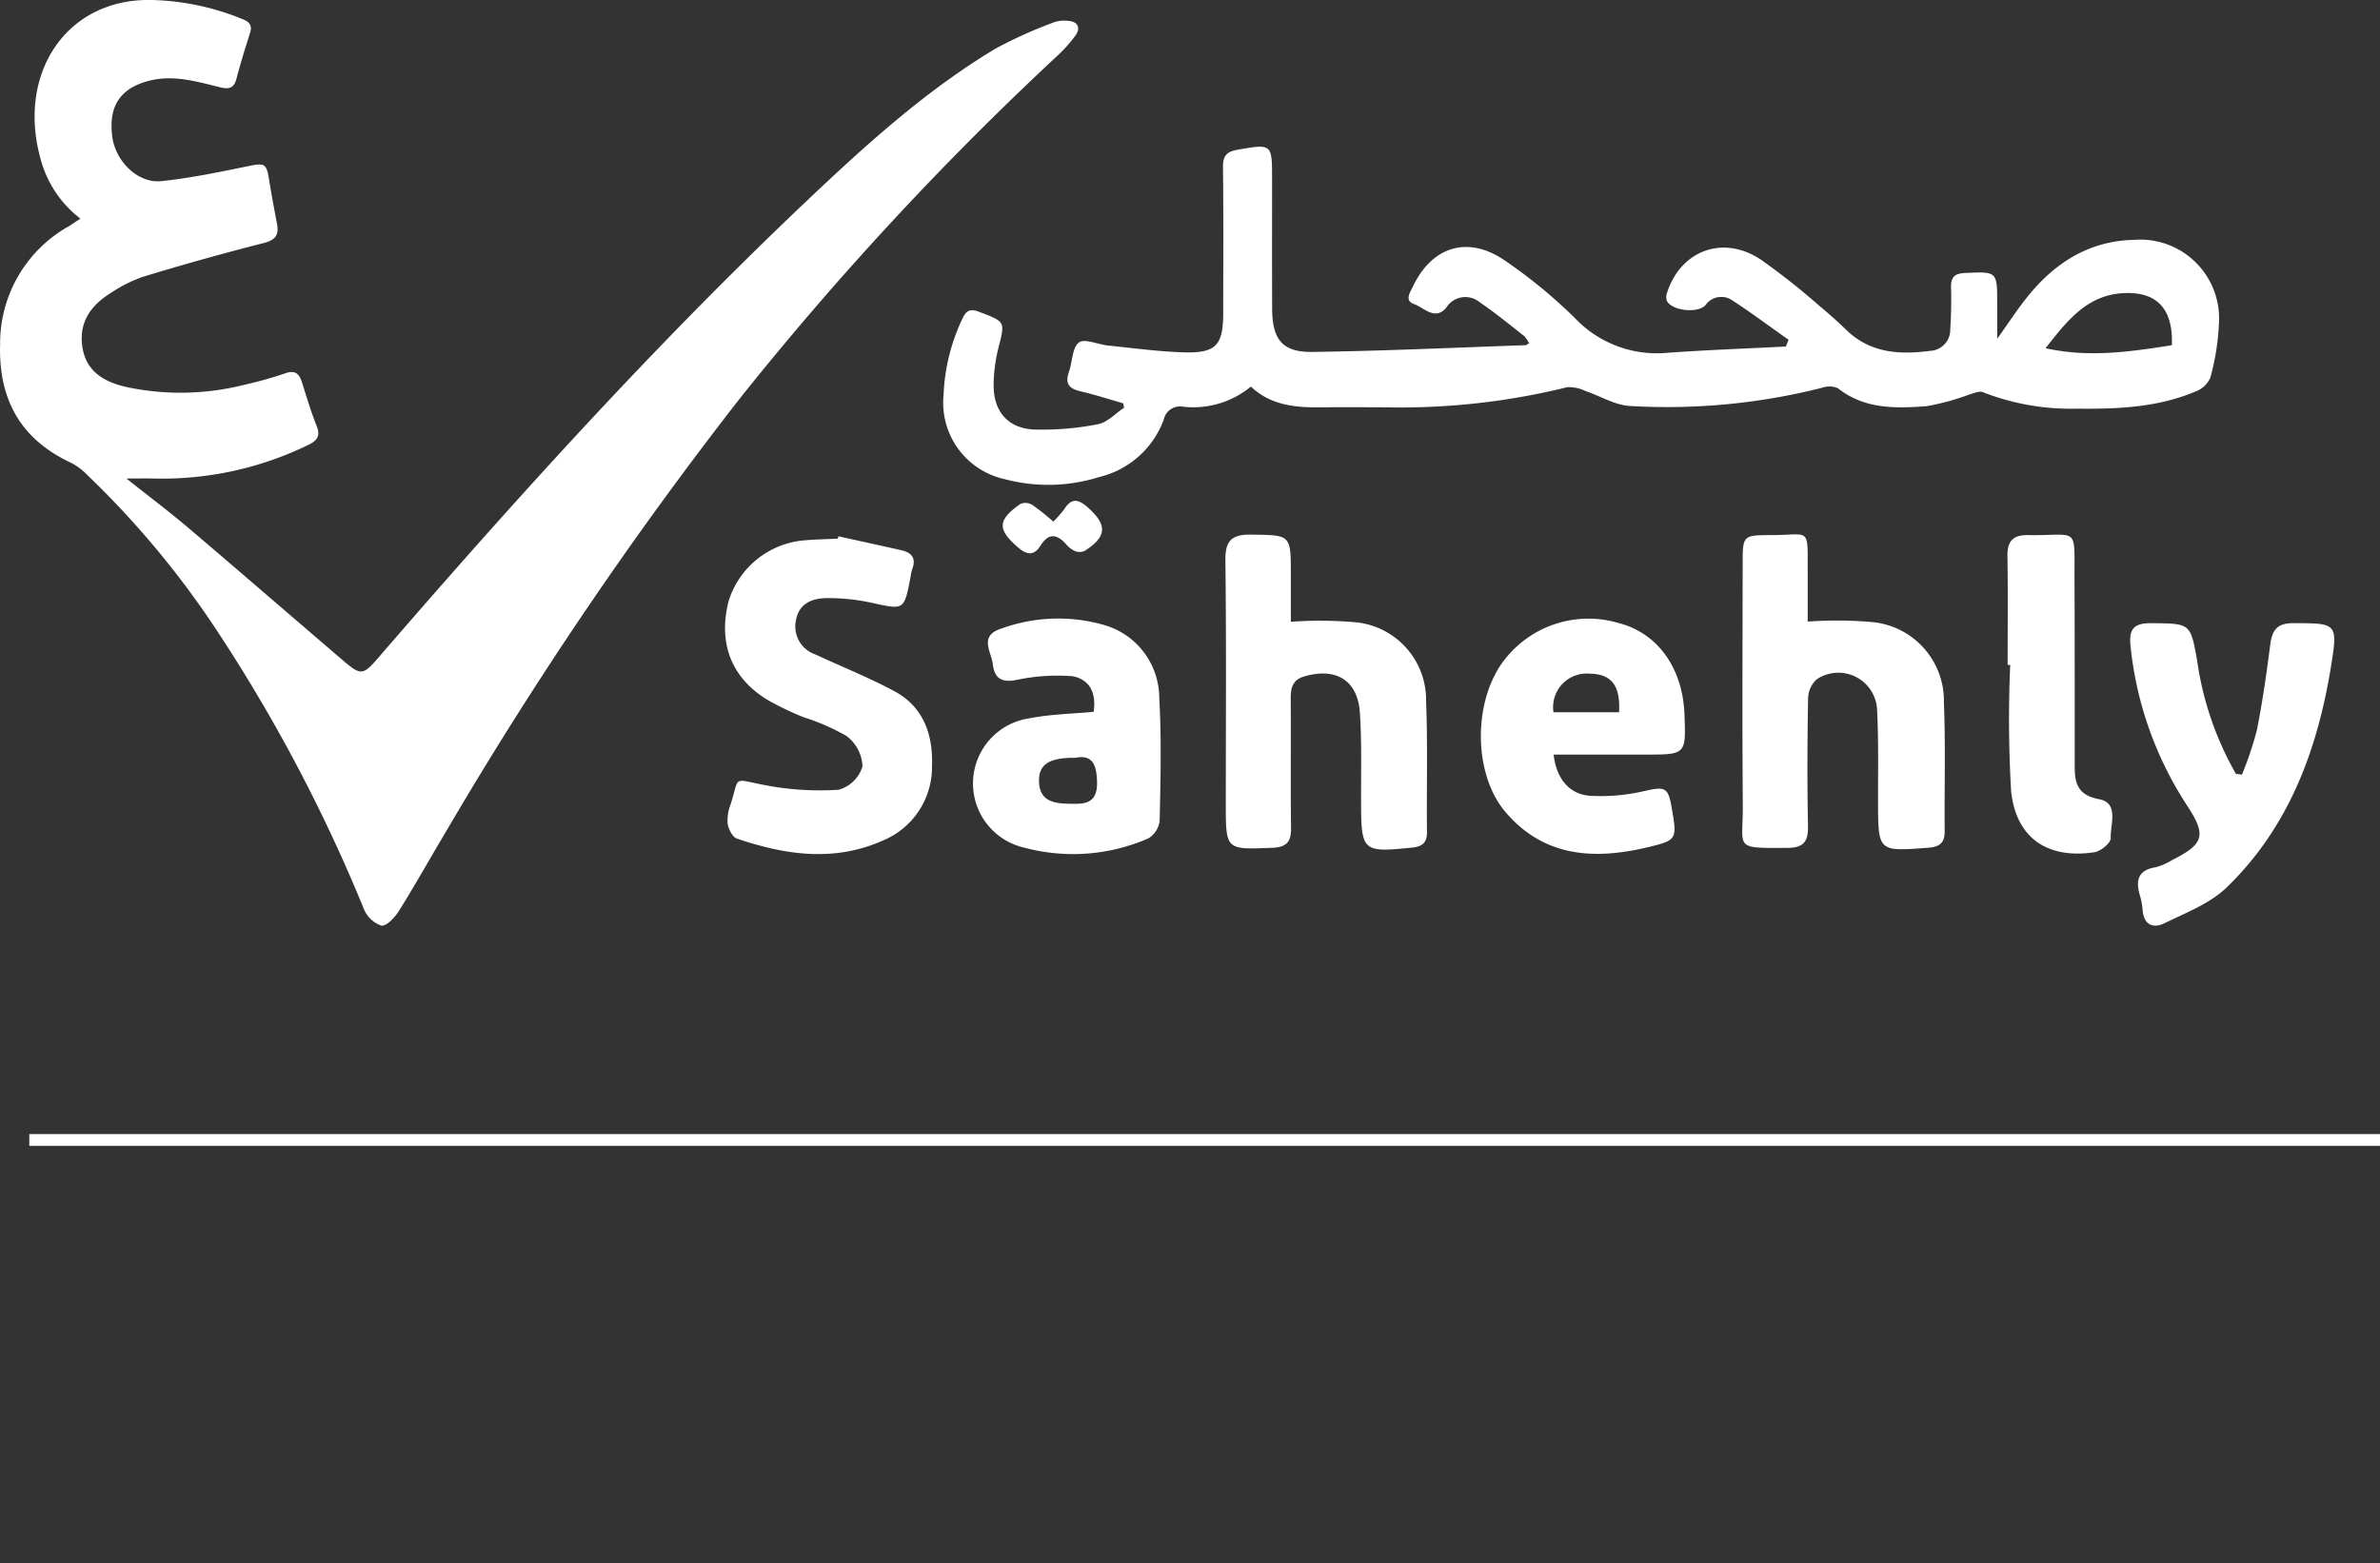 <svg xmlns="http://www.w3.org/2000/svg" width="202.494" height="133"><rect width="100%" height="100%" fill="#333333" stroke="none"/><path fill="none" stroke="#fff" d="M2.494 97h200"/><g fill="#fff"><path d="M89.762 4.93a12.286 12.286 0 0 0 1.757-1.932c.432-.627.2-1.168-.643-1.222a2.7 2.7 0 0 0-1.177.112 38.913 38.913 0 0 0-4.984 2.241c-5.978 3.584-11.107 8.255-16.133 13.019C55.658 29.4 43.735 42.593 32.107 56.061c-1.187 1.374-1.44 1.4-2.791.249-4.444-3.8-8.866-7.635-13.326-11.422-1.622-1.377-3.328-2.657-5.234-4.17.965 0 1.625-.015 2.285 0a28.4 28.4 0 0 0 13.166-2.849c.8-.382 1.077-.773.725-1.653-.487-1.215-.855-2.477-1.256-3.725-.236-.734-.6-1.011-1.418-.721a32.527 32.527 0 0 1-3.439.964 22.149 22.149 0 0 1-10.053.2c-1.77-.4-3.408-1.23-3.749-3.359-.344-2.148.714-3.594 2.42-4.653a11.98 11.98 0 0 1 2.764-1.381 231.642 231.642 0 0 1 10.212-2.855c1.016-.257 1.339-.678 1.157-1.637-.236-1.248-.474-2.5-.674-3.751-.223-1.4-.378-1.444-1.784-1.159-2.448.5-4.9 1.014-7.384 1.274-2 .21-3.911-1.692-4.179-3.8-.329-2.591.693-4.094 3.081-4.727 2.118-.561 4.107.058 6.107.543.793.192 1.177.048 1.388-.757.342-1.306.744-2.6 1.154-3.883.209-.656-.085-.938-.649-1.164a21.7 21.7 0 0 0-7.765-1.627C5.58-.13 1.428 6.325 3.458 13.54a9.436 9.436 0 0 0 3.379 5.063c-.464.307-.72.489-.987.652A11.42 11.42 0 0 0 .009 29.274c-.141 4.722 1.744 8.114 6.07 10.123a5.242 5.242 0 0 1 1.326 1 77.078 77.078 0 0 1 10.923 13.068 137.555 137.555 0 0 1 12.631 23.879 2.475 2.475 0 0 0 1.493 1.419c.442.061 1.155-.711 1.5-1.266 1.39-2.226 2.668-4.522 4.016-6.774a336.727 336.727 0 0 1 25.048-36.906A269.8 269.8 0 0 1 89.762 4.93ZM181.598 20.407c-3.857.079-6.8 1.963-9.143 4.9-.824 1.032-1.547 2.145-2.529 3.517v-2.95c0-2.8 0-2.77-2.745-2.644-.871.04-1.2.345-1.183 1.213.03 1.191.015 2.388-.069 3.577a1.789 1.789 0 0 1-1.689 1.834c-2.615.34-5.092.206-7.136-1.763a36.473 36.473 0 0 0-2.224-1.991 58.437 58.437 0 0 0-5.142-4.061c-3.212-2.067-6.768-.692-7.911 2.9a.983.983 0 0 0 0 .674c.429.832 2.621 1.07 3.274.358a1.642 1.642 0 0 1 2.247-.44c1.645 1.074 3.223 2.25 4.828 3.384l-.229.571c-3.369.173-6.741.293-10.1.535a9.586 9.586 0 0 1-7.853-2.958 43.327 43.327 0 0 0-5.981-4.91c-3.117-2.13-6.166-1.189-7.78 2.19-.235.493-.774 1.233.06 1.523.861.3 1.8 1.46 2.763.306a1.909 1.909 0 0 1 2.83-.46c1.311.892 2.543 1.9 3.792 2.882a2.484 2.484 0 0 1 .419.617c-.17.092-.236.159-.305.161-6.046.208-12.092.494-18.14.573-2.563.034-3.405-1.066-3.416-3.7-.015-3.7-.005-7.4-.006-11.1 0-2.919-.028-2.913-2.955-2.4-.925.162-1.234.534-1.222 1.48.049 4.138.024 8.278.019 12.417 0 2.746-.611 3.424-3.382 3.338-2.142-.066-4.279-.362-6.416-.579-.856-.087-2.008-.622-2.481-.254-.578.449-.548 1.645-.847 2.5-.327.931-.05 1.4.915 1.631 1.244.293 2.464.686 3.694 1.036l.09.374c-.738.489-1.423 1.259-2.225 1.408a24.516 24.516 0 0 1-5.41.454c-2.271-.088-3.513-1.576-3.469-3.861a13.541 13.541 0 0 1 .4-3.057c.585-2.3.611-2.241-1.653-3.106-.837-.32-1.122-.021-1.435.657a16.6 16.6 0 0 0-1.574 6.437 6.656 6.656 0 0 0 5.214 7.154 14.421 14.421 0 0 0 8.019-.18 7.784 7.784 0 0 0 5.5-4.885 1.421 1.421 0 0 1 1.667-1.1 7.7 7.7 0 0 0 5.749-1.715c1.723 1.633 3.848 1.794 6.034 1.767 1.832-.022 3.666-.009 5.5 0a59.269 59.269 0 0 0 15.378-1.713 3.119 3.119 0 0 1 1.55.325c1.266.42 2.5 1.2 3.78 1.272a53.686 53.686 0 0 0 16.338-1.546 1.865 1.865 0 0 1 1.363.035c2.268 1.8 4.918 1.723 7.539 1.529a19.87 19.87 0 0 0 3.624-.989c.39-.107.873-.334 1.183-.2a20.439 20.439 0 0 0 7.946 1.4c3.469.038 6.944-.09 10.2-1.489a2.152 2.152 0 0 0 1.2-1.162 20.851 20.851 0 0 0 .738-4.8 6.709 6.709 0 0 0-7.203-6.916Zm3.188 8.969c-3.553.555-7.025 1.075-10.749.254 1.822-2.31 3.5-4.5 6.576-4.684 2.883-.172 4.294 1.32 4.173 4.428ZM92.537 43.167c-.812-.717-1.376-.8-1.985.158a10.226 10.226 0 0 1-.932 1.061 21.187 21.187 0 0 0-1.786-1.423 1.133 1.133 0 0 0-1-.091c-1.985 1.372-1.985 2.188-.219 3.706.783.673 1.369.715 1.925-.165.675-1.07 1.376-.978 2.154-.119a2.17 2.17 0 0 0 .74.585 1.073 1.073 0 0 0 .839.005c1.931-1.231 1.952-2.227.264-3.717ZM165.391 59.78a6.727 6.727 0 0 0-6-6.837 34.642 34.642 0 0 0-5.589-.051v-4.314c-.012-3.811.232-3.045-3.156-3.044-2.337 0-2.374.05-2.377 2.347-.01 6.9-.042 13.8.011 20.692.028 3.653-.851 3.6 3.787 3.574 1.448-.009 1.786-.578 1.759-1.9-.071-3.588-.055-7.178.01-10.766a2.266 2.266 0 0 1 .722-1.67 3.3 3.3 0 0 1 5.151 2.662c.128 2.574.074 5.157.079 7.736.01 4.281 0 4.252 4.268 3.925.993-.076 1.407-.422 1.4-1.417-.032-3.649.082-7.298-.065-10.937ZM76.094 58.814c-2.164-1.161-4.46-2.075-6.69-3.114a2.522 2.522 0 0 1-1.676-2.956c.279-1.45 1.436-1.84 2.648-1.851a17.331 17.331 0 0 1 3.828.408c2.734.595 2.723.645 3.268-2.218a3.72 3.72 0 0 1 .141-.657c.353-.908-.031-1.4-.9-1.6-1.789-.407-3.583-.794-5.375-1.19l-.058.2c-.9.042-1.8.055-2.692.131a7.39 7.39 0 0 0-6.6 5.189c-.9 3.59.236 6.536 3.329 8.407a25.744 25.744 0 0 0 3.025 1.458 18.793 18.793 0 0 1 3.682 1.606 3.409 3.409 0 0 1 1.359 2.585 2.951 2.951 0 0 1-2.035 1.99 24.593 24.593 0 0 1-6.294-.4c-2.808-.536-2.109-.8-2.892 1.642a3.743 3.743 0 0 0-.253 1.644c.074.465.408 1.139.783 1.267 4.132 1.409 8.323 2.02 12.479.143a6.752 6.752 0 0 0 4.125-6.269c.104-2.661-.692-5.068-3.202-6.415ZM121.334 59.668a6.638 6.638 0 0 0-5.919-6.712 35.16 35.16 0 0 0-5.588-.05v-4c0-3.443 0-3.359-3.345-3.414-1.679-.028-2.245.486-2.224 2.2.085 6.9.035 13.805.035 20.708 0 3.947 0 3.895 3.932 3.741 1.269-.05 1.635-.521 1.619-1.718-.05-3.647 0-7.3-.028-10.943-.007-.927.135-1.63 1.171-1.928 2.691-.775 4.533.334 4.715 3.1.165 2.515.089 5.047.1 7.572.011 4.24.128 4.329 4.329 3.9.922-.094 1.286-.437 1.278-1.35-.04-3.7.072-7.408-.075-11.106ZM137.748 53.025a9.04 9.04 0 0 0-10.165 3.708c-2.28 3.582-2.093 9.3.486 12.34 3.255 3.84 7.492 4.1 11.994 3.05 2.646-.618 2.629-.692 2.18-3.318-.32-1.872-.561-1.9-2.456-1.467a16.177 16.177 0 0 1-4.466.378c-1.758-.1-2.906-1.422-3.135-3.508h7.829c3.437 0 3.437 0 3.3-3.467-.161-3.916-2.286-6.864-5.567-7.716Zm0 7.581h-5.575a2.859 2.859 0 0 1 3.093-3.281c1.828.025 2.62 1.006 2.486 3.282ZM195.128 53.024c-1.428-.005-1.82.628-1.978 1.871-.31 2.435-.659 4.872-1.142 7.278a29.845 29.845 0 0 1-1.258 3.739l-.514-.063a27.059 27.059 0 0 1-3.295-9.6c-.572-3.26-.591-3.185-3.9-3.223-1.558-.018-1.934.569-1.767 2.007a30.45 30.45 0 0 0 4.789 13.485c1.687 2.555 1.479 3.3-1.282 4.679a5.1 5.1 0 0 1-1.379.6c-1.434.226-1.71 1.049-1.363 2.3a6.647 6.647 0 0 1 .259 1.317c.084 1.262.875 1.626 1.841 1.153 1.842-.9 3.895-1.683 5.323-3.067 5.285-5.119 7.72-11.713 8.867-18.814.601-3.693.474-3.648-3.201-3.662ZM93.979 53.193a14.167 14.167 0 0 0-8.78.292c-1.949.622-.856 1.954-.726 3.042.153 1.277.819 1.582 2.107 1.31a16.7 16.7 0 0 1 4.326-.319 2.274 2.274 0 0 1 1.652.707 2.05 2.05 0 0 1 .412.745 3.083 3.083 0 0 1 .131.963 4.621 4.621 0 0 1-.052.636c-1.143.109-2.3.16-3.439.27-.686.066-1.367.153-2.039.286a5.6 5.6 0 0 0-.433 11 16.011 16.011 0 0 0 10.545-.776 2.008 2.008 0 0 0 .982-1.515c.076-3.478.165-6.967-.033-10.437a6.48 6.48 0 0 0-4.653-6.204Zm-3.008 15.2c-1.272-.026-2.536-.192-2.57-1.92-.028-1.408.84-2.015 3.083-1.989 1.381-.271 1.814.444 1.854 2.042.048 1.93-1.126 1.891-2.366 1.866Z"/><path d="M93.1 59.933a4.61 4.61 0 0 1-.052.636c-1.143.109-2.3.16-3.439.27 1.143-.11 2.3-.161 3.439-.27a4.61 4.61 0 0 0 .052-.636ZM178.597 68.006c-1.849-.357-2.078-1.368-2.078-2.821 0-5.323.006-10.646-.016-15.968-.019-4.529.377-3.623-3.937-3.684-1.31-.019-1.792.512-1.77 1.8.051 3.081.016 6.163.016 9.245h.22a105.23 105.23 0 0 0 .076 10.732c.413 4.013 3.115 5.81 7.094 5.207.535-.081 1.4-.8 1.381-1.2-.046-1.165.732-2.98-.986-3.311Z"/></g></svg>